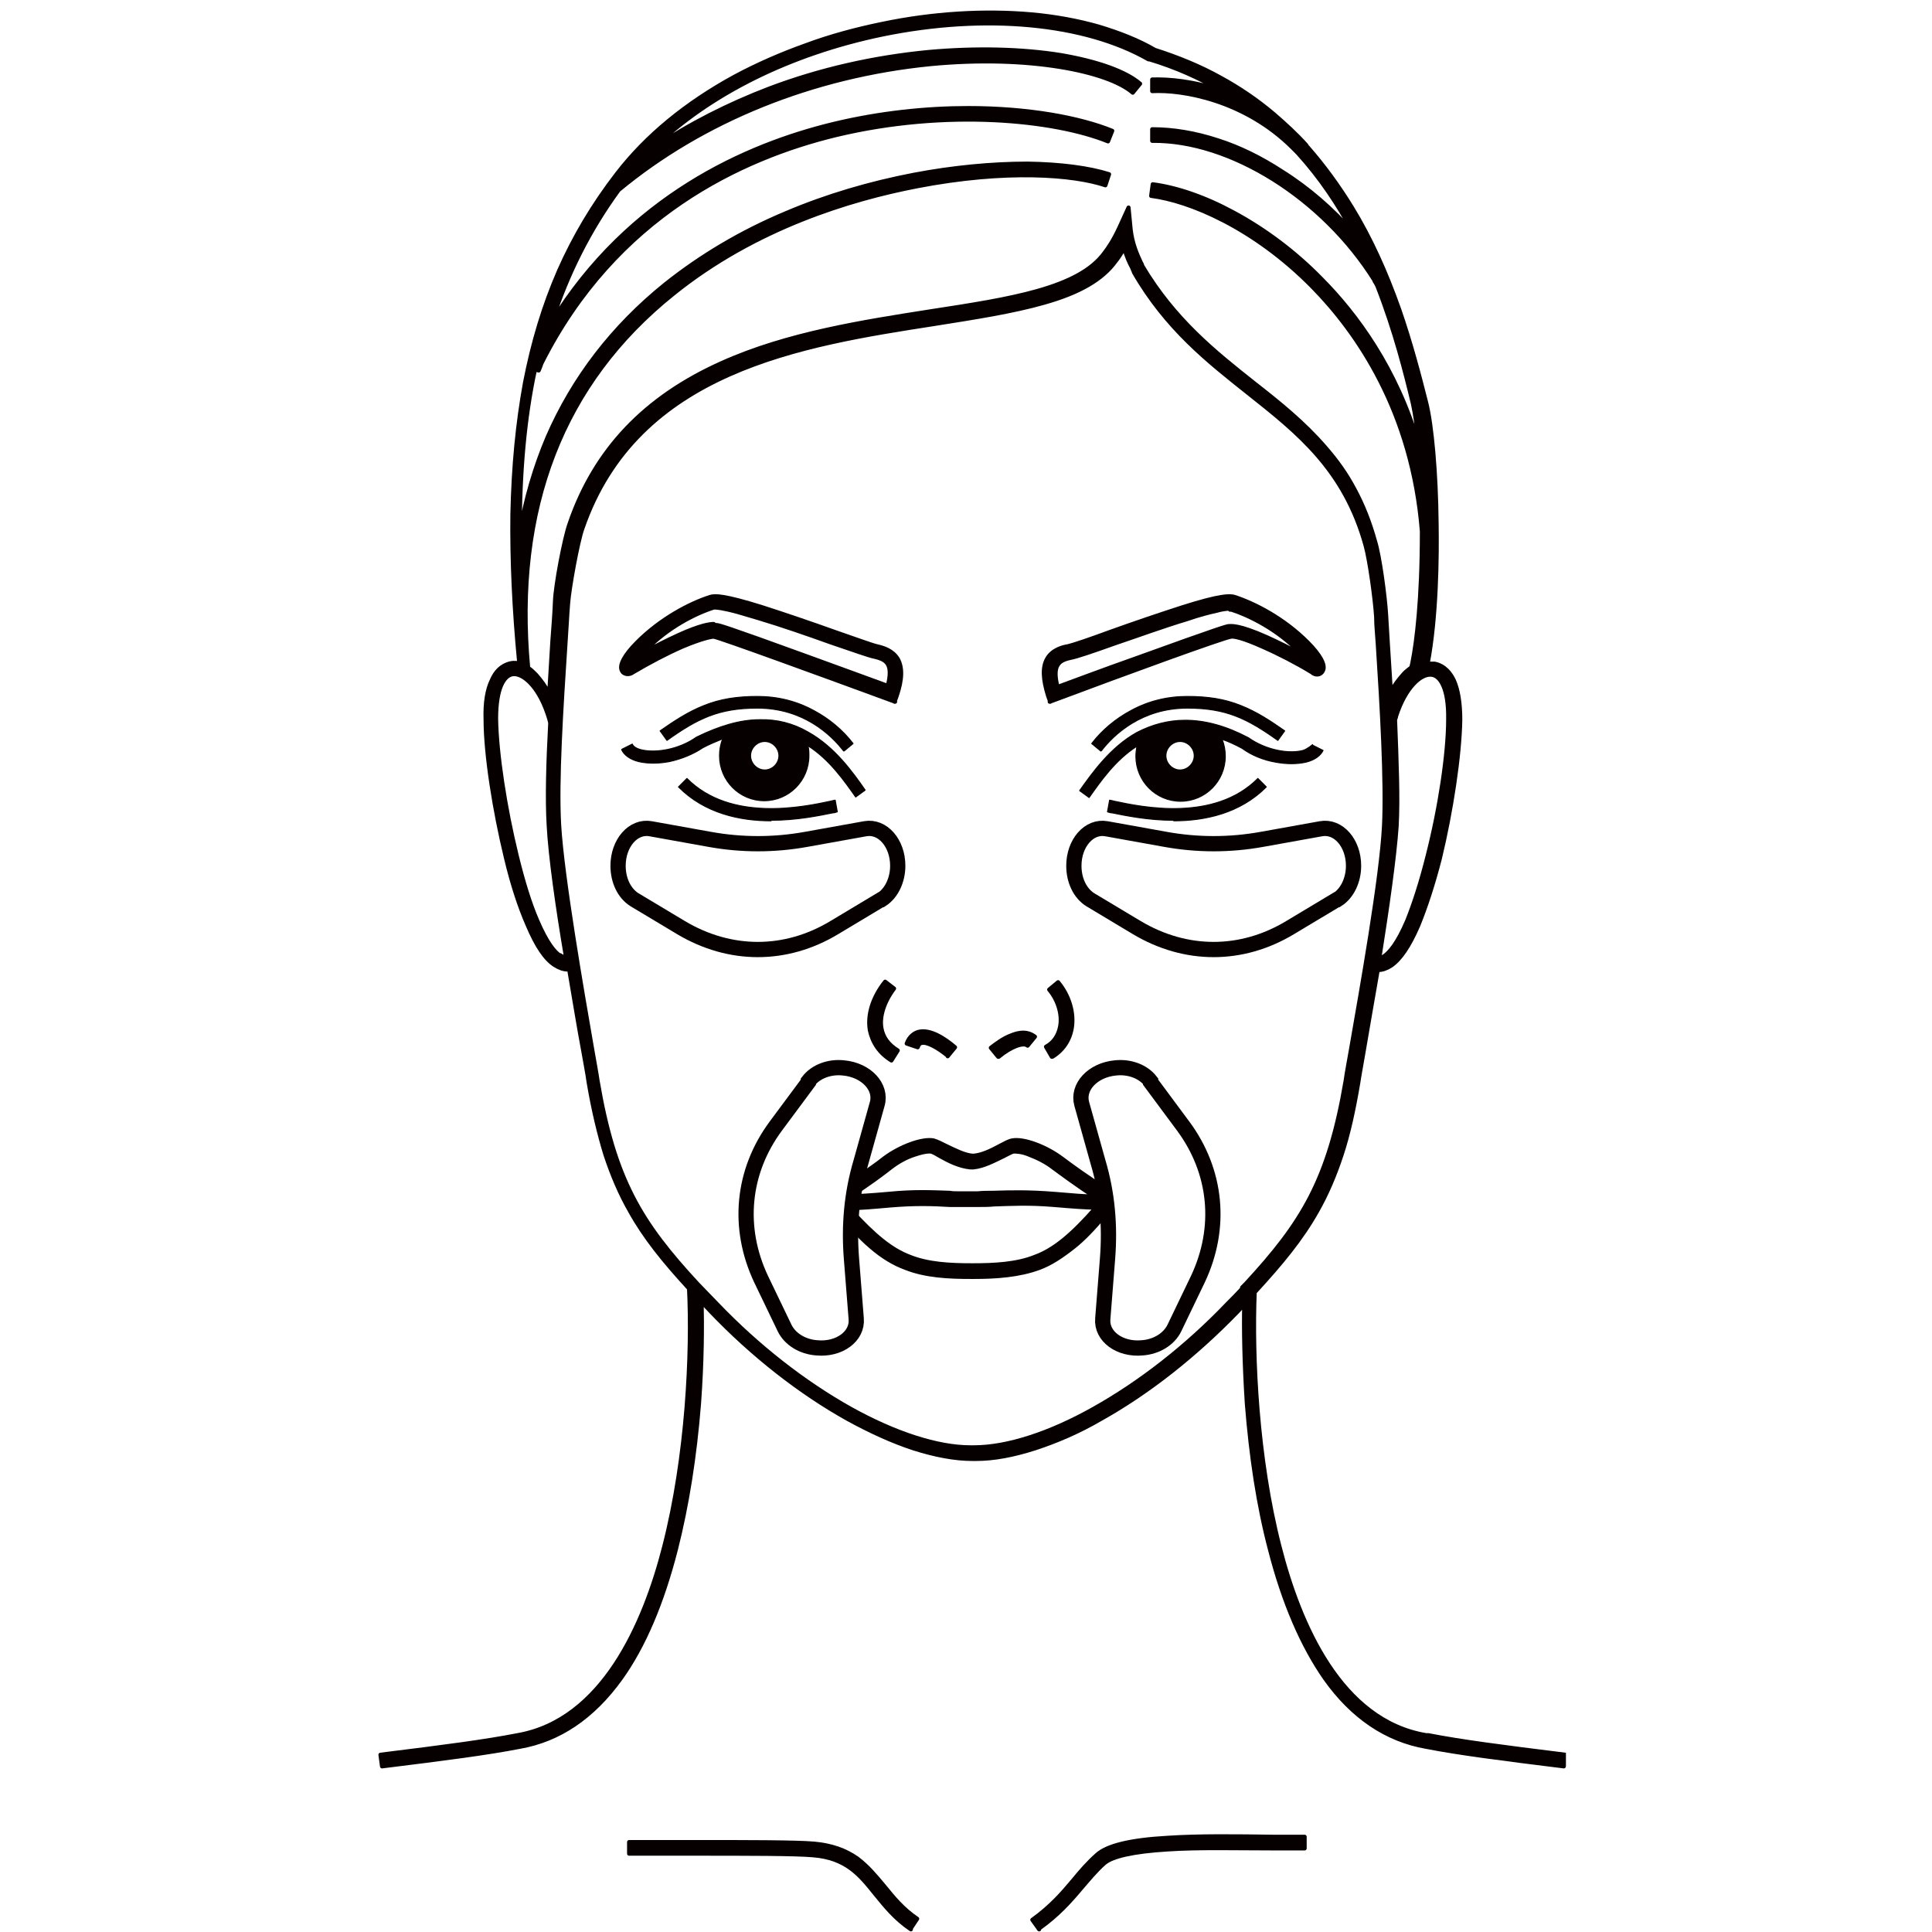 <svg width="190" height="190" viewBox="0 0 190 190" fill="none" xmlns="http://www.w3.org/2000/svg">
<rect width="190" height="190" fill="white"/>
<g clip-path="url(#clip0_2132_156)">
<path d="M131.458 88.475L126.857 91.233C122.1 94.095 116.62 94.095 111.812 91.233L107.21 88.475C106.228 87.85 105.608 86.602 105.608 85.145C105.608 82.907 107.107 81.19 108.813 81.502L114.604 82.543C117.757 83.115 120.963 83.115 124.117 82.543L129.907 81.502C131.613 81.19 133.113 82.907 133.113 85.145C133.113 86.55 132.492 87.85 131.51 88.475H131.458Z" stroke="#070000" stroke-width="1.5" stroke-miterlimit="10"/>
<path d="M113.156 106.428L116.361 110.747C119.67 115.222 120.187 120.738 117.809 125.786L115.483 130.625C114.966 131.666 113.776 132.447 112.329 132.551C110.106 132.759 108.296 131.406 108.451 129.689L108.917 123.808C109.175 120.582 108.917 117.408 107.986 114.285L106.383 108.561C105.918 106.896 107.469 105.231 109.692 105.023C111.088 104.867 112.432 105.387 113.156 106.324V106.428Z" stroke="#070000" stroke-width="1.5" stroke-miterlimit="10"/>
<path d="M79.499 106.428L76.293 110.747C72.984 115.222 72.467 120.738 74.845 125.786L77.172 130.625C77.689 131.666 78.878 132.447 80.326 132.551C82.549 132.759 84.358 131.406 84.203 129.689L83.738 123.808C83.48 120.582 83.738 117.408 84.669 114.285L86.271 108.561C86.737 106.896 85.186 105.231 82.962 105.023C81.567 104.867 80.222 105.387 79.499 106.324V106.428Z" stroke="#070000" stroke-width="1.5" stroke-miterlimit="10"/>
<path d="M86.633 88.475L82.032 91.233C77.275 94.095 71.795 94.095 66.987 91.233L62.385 88.475C61.403 87.85 60.783 86.602 60.783 85.145C60.783 82.907 62.282 81.19 63.988 81.502L69.779 82.543C72.932 83.115 76.138 83.115 79.292 82.543L85.082 81.502C86.788 81.19 88.288 82.907 88.288 85.145C88.288 86.55 87.667 87.85 86.685 88.475H86.633Z" stroke="#070000" stroke-width="1.5" stroke-miterlimit="10"/>
<path d="M102.195 189.74L101.523 188.803C103.333 187.502 104.47 186.201 105.556 184.9C106.28 184.016 107.004 183.183 107.882 182.402C108.865 181.518 111.088 180.945 114.81 180.737C117.913 180.529 121.687 180.581 125.254 180.633C126.34 180.633 127.322 180.633 128.304 180.633V181.778C127.322 181.778 126.288 181.778 125.202 181.778C121.635 181.778 117.913 181.674 114.81 181.882C111.45 182.09 109.382 182.559 108.606 183.235C107.779 183.964 107.107 184.796 106.383 185.629C105.246 186.982 104.057 188.335 102.144 189.688L102.195 189.74Z" fill="#070000" stroke="#070000" stroke-width="0.4" stroke-linecap="round" stroke-linejoin="round"/>
<path d="M89.58 189.74C88.029 188.699 87.047 187.45 86.064 186.253C84.565 184.38 83.221 182.715 79.964 182.455C78.258 182.298 73.346 182.298 68.59 182.298C66.056 182.298 63.626 182.298 61.868 182.298V181.154C63.678 181.154 66.056 181.154 68.59 181.154C73.346 181.154 78.309 181.154 80.067 181.31C81.773 181.466 83.118 181.934 84.307 182.767C85.341 183.547 86.116 184.484 86.943 185.473C87.874 186.618 88.805 187.762 90.201 188.699L89.58 189.636V189.74Z" fill="#070000" stroke="#070000" stroke-width="0.4" stroke-linecap="round" stroke-linejoin="round"/>
<path d="M88.029 69.013L87.46 68.805C80.946 66.411 70.968 62.769 70.192 62.612C69.985 62.612 69.055 62.769 67.09 63.601C65.539 64.278 63.781 65.214 62.282 66.099C61.868 66.411 61.455 66.307 61.248 66.099C60.989 65.787 61.041 65.37 61.351 64.798C61.61 64.33 62.023 63.809 62.644 63.185C64.97 60.843 67.866 59.334 69.83 58.71C70.296 58.553 71.226 58.553 74.897 59.698C77.172 60.427 79.912 61.364 82.084 62.144C84.048 62.821 85.754 63.445 86.22 63.549C86.892 63.705 87.771 63.965 88.288 64.798C88.753 65.63 88.753 66.775 88.184 68.441L87.978 69.013H88.029ZM70.192 61.468C70.192 61.468 70.399 61.468 70.451 61.468C70.657 61.468 71.175 61.572 79.602 64.642C82.859 65.839 86.064 66.984 87.305 67.452C87.564 66.463 87.564 65.735 87.305 65.318C87.099 64.954 86.685 64.746 86.013 64.59C85.444 64.486 83.893 63.913 81.722 63.185C79.55 62.404 76.862 61.468 74.587 60.791C73.346 60.427 72.364 60.115 71.64 59.959C70.502 59.698 70.244 59.75 70.192 59.75C68.383 60.323 65.694 61.676 63.523 63.913C63.419 64.017 63.316 64.121 63.213 64.225C64.35 63.601 65.591 62.977 66.728 62.456C68.9 61.468 69.83 61.364 70.192 61.364V61.468Z" fill="#070000" stroke="#070000" stroke-width="0.4" stroke-linecap="round" stroke-linejoin="round"/>
<path d="M140.247 170.642C131.872 169.237 127.787 159.766 125.823 152.065C123.6 143.427 123.134 133.383 123.393 127.087C126.03 124.225 127.994 121.831 129.494 119.177C130.476 117.46 131.251 115.639 131.924 113.609C132.596 111.58 133.113 109.238 133.578 106.48C133.681 105.751 133.888 104.711 134.095 103.462C134.457 101.276 134.974 98.414 135.491 95.396C135.491 95.396 135.491 95.396 135.543 95.396C135.956 95.396 136.37 95.24 136.783 94.98C137.714 94.355 138.593 93.054 139.472 91.025C140.196 89.255 140.92 87.07 141.592 84.468C142.729 79.785 143.556 74.269 143.608 70.782C143.608 69.169 143.401 67.868 142.988 66.931C142.419 65.735 141.643 65.37 141.075 65.266C140.868 65.266 140.609 65.266 140.403 65.266C141.281 60.635 141.333 54.703 141.281 51.476C141.23 46.481 140.816 41.797 140.247 39.56C139.575 36.906 138.748 33.732 137.611 30.453C136.266 26.654 134.767 23.376 132.958 20.41C131.613 18.224 130.166 16.247 128.563 14.426C128.563 14.426 128.46 14.322 128.46 14.27C127.477 13.177 126.391 12.188 125.306 11.251C123.651 9.846 121.893 8.65 119.981 7.609C118.016 6.516 115.844 5.631 113.57 4.903C111.967 3.966 110.106 3.238 108.038 2.613C106.021 2.041 103.798 1.624 101.471 1.416C96.818 1 91.7 1.312 86.737 2.353C84.203 2.873 81.67 3.55 79.292 4.434C76.81 5.319 74.432 6.36 72.209 7.557C67.452 10.159 63.574 13.333 60.679 17.08C58.353 20.098 56.491 23.22 54.992 26.602C53.493 30.037 52.407 33.627 51.631 37.634C50.908 41.589 50.494 45.804 50.391 50.592C50.339 55.015 50.546 59.802 51.063 65.214C50.804 65.214 50.546 65.162 50.287 65.214C49.718 65.318 48.891 65.683 48.374 66.879C47.909 67.816 47.702 69.117 47.754 70.73C47.754 74.217 48.633 79.733 49.77 84.416C50.391 87.018 51.114 89.204 51.89 90.973C52.769 93.054 53.648 94.355 54.578 94.928C54.992 95.188 55.406 95.344 55.819 95.344C55.871 95.344 55.923 95.344 55.974 95.344C56.491 98.362 56.957 101.224 57.37 103.41C57.577 104.607 57.784 105.647 57.887 106.428C58.353 109.186 58.921 111.528 59.542 113.557C60.214 115.586 60.989 117.408 61.972 119.125C63.419 121.727 65.281 124.017 67.762 126.722C68.072 133.019 67.607 143.218 65.332 152.065C63.368 159.766 59.231 169.185 50.908 170.642C47.702 171.267 43.721 171.787 37.414 172.567L37.569 173.712C43.876 172.932 47.909 172.411 51.114 171.787C54.992 171.11 58.301 168.873 61.041 165.074C63.316 161.9 65.126 157.633 66.47 152.377C67.555 148.11 68.331 143.27 68.745 138.015C69.055 133.8 69.055 130.313 69.003 128.023C69.313 128.336 69.624 128.7 69.934 129.012C74.018 133.279 78.671 136.922 83.324 139.524C85.599 140.773 87.771 141.761 89.839 142.438C91.958 143.114 93.923 143.479 95.629 143.479H95.991C97.749 143.479 99.662 143.114 101.782 142.438C103.85 141.761 106.073 140.825 108.296 139.524C112.949 136.922 117.551 133.279 121.687 129.012C121.893 128.804 122.1 128.544 122.359 128.336C122.307 130.625 122.359 133.956 122.617 138.015C123.031 143.27 123.755 148.058 124.892 152.377C126.236 157.633 128.098 161.9 130.321 165.074C133.009 168.873 136.37 171.11 140.247 171.787C143.453 172.411 147.486 172.932 153.793 173.712L153.948 172.567C147.641 171.787 143.66 171.267 140.454 170.642H140.247ZM140.816 66.359C141.643 66.463 142.471 67.712 142.419 70.73C142.419 74.165 141.592 79.525 140.403 84.156C139.782 86.654 139.058 88.891 138.386 90.556C137.404 92.846 136.628 93.679 136.111 94.043C135.956 94.147 135.801 94.199 135.646 94.251C136.422 89.36 137.145 84.312 137.352 81.242C137.507 78.536 137.352 74.789 137.197 70.834C137.197 70.678 137.3 70.574 137.3 70.418C138.231 67.556 139.782 66.203 140.816 66.359ZM52.976 36.438C52.976 36.438 53.182 35.969 53.234 35.761C60.524 21.243 72.984 15.518 82.239 13.281C93.096 10.679 103.695 11.772 108.968 13.905L109.382 12.865C106.176 11.564 101.11 10.627 95.216 10.627C91.079 10.627 86.53 11.095 81.98 12.188C73.346 14.27 61.868 19.369 54.268 31.65C55.819 26.863 57.991 22.596 60.834 18.693C69.106 11.824 79.964 7.453 91.493 6.308C101.265 5.371 109.02 7.036 111.398 9.118L112.122 8.233C110.726 7.036 107.986 6.048 104.367 5.423C100.489 4.799 95.991 4.695 91.338 5.111C85.909 5.631 80.636 6.828 75.672 8.702C71.588 10.263 67.814 12.188 64.298 14.53C69.779 9.222 77.741 5.267 86.788 3.394C96.922 1.312 106.693 2.249 112.949 5.84H113.001H113.053C115.638 6.62 117.964 7.661 120.084 8.91C117.395 7.973 114.914 7.765 113.311 7.817V8.962C116.31 8.806 122.41 9.846 127.115 14.53C127.219 14.634 127.632 15.05 127.632 15.05C129.855 17.496 131.613 20.15 133.061 22.856C131.045 20.566 128.666 18.485 126.081 16.871C124.013 15.518 121.893 14.478 119.774 13.801C117.551 13.073 115.379 12.709 113.311 12.709V13.853C120.963 13.749 130.114 19.473 135.181 27.591C135.181 27.591 135.181 27.591 135.181 27.643C135.284 27.799 135.388 27.955 135.491 28.216C137.197 32.587 138.231 36.698 138.955 39.716C139.162 40.653 139.369 42.058 139.524 43.723C137.352 36.229 133.371 30.869 129.959 27.435C127.374 24.781 124.375 22.544 121.273 20.878C118.481 19.369 115.741 18.433 113.363 18.12L113.208 19.265C116.93 19.733 123.289 22.335 129.08 28.216C133.475 32.691 138.903 40.496 139.834 52.257C139.834 58.97 139.317 63.081 138.903 65.162L138.8 65.63C138.541 65.839 138.231 66.047 137.973 66.359C137.559 66.827 137.145 67.348 136.783 68.024C136.68 66.359 136.577 64.694 136.473 63.081C136.422 62.196 136.37 61.311 136.318 60.479C136.215 58.71 135.698 54.755 135.232 53.246C134.715 51.372 134.043 49.655 133.164 48.042C132.389 46.585 131.458 45.284 130.321 43.983C128.253 41.589 125.874 39.664 123.341 37.686C119.464 34.616 115.483 31.442 112.329 26.134C112.329 26.03 112.225 25.874 112.174 25.77C111.812 24.989 111.346 23.948 111.191 22.544L110.985 20.41L110.106 22.335C109.485 23.688 108.968 24.417 108.606 24.885C106.073 28.372 99.352 29.413 91.545 30.609C84.927 31.65 77.43 32.795 70.968 35.709C63.419 39.091 58.508 44.243 56.026 51.476C55.509 52.881 54.63 57.565 54.578 59.126C54.527 60.375 54.423 61.728 54.32 63.081C54.217 64.746 54.113 66.463 54.01 68.232C53.648 67.504 53.182 66.879 52.717 66.359C52.459 66.099 52.2 65.839 51.942 65.683C50.494 50.019 55.302 37.634 66.211 28.892C74.277 22.387 83.686 19.577 90.149 18.328C98.99 16.611 105.659 17.184 108.71 18.224L109.072 17.132C107.107 16.507 104.315 16.143 101.058 16.091C97.594 16.091 93.716 16.455 89.89 17.184C85.547 18.016 81.308 19.265 77.379 20.93C72.881 22.804 68.9 25.197 65.436 27.955C60.266 32.118 56.388 37.166 53.855 42.994C52.614 45.908 51.683 49.083 51.114 52.413C51.114 46.429 51.58 41.121 52.614 36.334L52.976 36.438ZM55.095 93.991C54.578 93.679 53.803 92.794 52.821 90.504C52.097 88.839 51.425 86.654 50.804 84.104C49.667 79.472 48.84 74.113 48.788 70.678C48.788 67.66 49.563 66.463 50.391 66.307C51.373 66.151 52.872 67.4 53.803 70.054C53.803 70.054 54.061 70.782 54.113 71.094C53.906 74.945 53.803 78.536 53.958 81.138C54.113 84.208 54.837 89.255 55.664 94.147C55.509 94.147 55.302 94.095 55.095 93.939V93.991ZM122.255 126.618C121.79 127.139 121.273 127.659 120.704 128.232C116.672 132.447 112.122 135.985 107.572 138.535C103.229 140.981 99.041 142.334 95.784 142.334H95.422C92.217 142.334 88.029 140.981 83.635 138.535C79.085 135.985 74.535 132.447 70.502 128.232C69.83 127.555 69.262 126.931 68.641 126.306C68.641 126.306 68.641 126.306 68.589 126.254C63.006 120.218 60.421 116.003 58.766 106.272C58.663 105.543 58.456 104.45 58.249 103.254C57.215 97.321 55.302 86.289 54.992 81.19C54.733 76.871 55.199 69.637 55.612 63.289C55.716 61.884 55.767 60.583 55.871 59.334C55.974 57.877 56.802 53.298 57.267 51.997C62.644 36.386 78.878 33.888 91.907 31.858C95.836 31.234 99.558 30.661 102.661 29.777C106.176 28.788 108.399 27.487 109.692 25.718C109.95 25.406 110.209 24.989 110.571 24.417C110.778 25.197 111.088 25.874 111.346 26.342C111.398 26.498 111.45 26.602 111.502 26.706V26.759C114.707 32.327 118.843 35.553 122.772 38.675C127.632 42.526 132.234 46.169 134.302 53.662C134.715 55.171 135.232 58.97 135.336 60.687C135.336 61.52 135.439 62.404 135.491 63.289C135.905 69.637 136.318 76.871 136.111 81.19C135.853 86.341 133.888 97.321 132.854 103.254C132.647 104.45 132.441 105.491 132.337 106.272C130.683 116.003 128.098 120.218 122.514 126.254C122.41 126.358 122.255 126.514 122.152 126.618H122.255Z" fill="#070000" stroke="#070000" stroke-width="0.4" stroke-linecap="round" stroke-linejoin="round"/>
<path d="M103.281 69.013L103.074 68.441C102.557 66.775 102.506 65.63 102.971 64.798C103.436 63.965 104.367 63.653 105.039 63.549C105.504 63.445 107.21 62.873 109.175 62.144C111.346 61.364 114.087 60.427 116.361 59.698C119.981 58.553 120.963 58.553 121.428 58.71C123.341 59.334 126.236 60.791 128.615 63.185C129.183 63.757 129.649 64.33 129.907 64.798C130.217 65.37 130.269 65.787 130.011 66.099C129.804 66.359 129.39 66.463 128.977 66.099C127.529 65.214 125.719 64.278 124.168 63.601C122.204 62.716 121.325 62.56 121.066 62.612C120.291 62.717 110.312 66.359 103.798 68.805L103.229 69.013H103.281ZM120.963 59.854C120.963 59.854 120.394 59.854 119.67 60.062C118.947 60.219 117.912 60.479 116.723 60.895C114.449 61.572 111.76 62.56 109.589 63.289C107.417 64.069 105.866 64.59 105.297 64.694C104.574 64.85 104.212 65.058 104.005 65.422C103.746 65.839 103.746 66.567 104.005 67.556C105.297 67.088 108.451 65.891 111.708 64.746C120.187 61.676 120.704 61.572 120.859 61.572C121.066 61.572 121.79 61.416 124.582 62.664C125.719 63.185 126.909 63.757 128.098 64.434C127.994 64.33 127.891 64.225 127.787 64.121C125.616 61.884 122.876 60.531 121.118 59.959C121.118 59.959 121.118 59.959 120.963 59.959V59.854Z" fill="#070000" stroke="#070000" stroke-width="0.4" stroke-linecap="round" stroke-linejoin="round"/>
<path d="M87.667 104.294C86.478 103.566 85.806 102.525 85.547 101.328C85.289 99.819 85.806 98.102 87.047 96.541L87.926 97.217C86.944 98.518 86.478 99.975 86.685 101.12C86.84 102.005 87.357 102.733 88.288 103.306L87.667 104.294Z" fill="#070000" stroke="#070000" stroke-width="0.4" stroke-linecap="round" stroke-linejoin="round"/>
<path d="M93.199 103.826C92.114 102.941 91.08 102.421 90.614 102.577C90.511 102.577 90.356 102.681 90.252 102.993L89.167 102.629C89.425 101.901 89.942 101.588 90.304 101.484C91.442 101.172 92.889 102.109 93.923 102.993L93.199 103.878V103.826Z" fill="#070000" stroke="#070000" stroke-width="0.4" stroke-linecap="round" stroke-linejoin="round"/>
<path d="M98.163 103.93L97.439 103.045C97.853 102.733 98.628 102.109 99.507 101.797C100.696 101.328 101.368 101.64 101.782 101.953L101.058 102.837C100.644 102.473 99.403 102.941 98.214 103.93H98.163Z" fill="#070000" stroke="#070000" stroke-width="0.4" stroke-linecap="round" stroke-linejoin="round"/>
<path d="M103.436 103.93L102.867 102.941C103.643 102.525 104.108 101.797 104.263 100.912C104.47 99.767 104.057 98.362 103.178 97.321L104.057 96.593C105.142 97.894 105.659 99.611 105.401 101.12C105.194 102.317 104.522 103.306 103.488 103.93H103.436Z" fill="#070000" stroke="#070000" stroke-width="0.4" stroke-linecap="round" stroke-linejoin="round"/>
<path d="M108.71 117.46C108.71 117.46 108.71 117.096 108.71 116.887C107.107 115.899 105.246 114.546 104.418 113.921C102.816 112.724 100.644 111.944 99.558 112.152C99.197 112.204 98.783 112.464 98.266 112.724C97.49 113.141 96.56 113.609 95.681 113.661C94.854 113.609 93.871 113.089 93.096 112.724C92.579 112.464 92.165 112.256 91.803 112.152C90.718 111.944 88.546 112.724 86.943 113.921C86.375 114.39 85.186 115.222 83.996 116.003V116.107C83.893 116.419 83.841 116.731 83.79 117.043C83.79 117.2 83.79 117.356 83.79 117.512C85.289 116.575 86.892 115.378 87.615 114.806C88.288 114.286 89.115 113.817 89.942 113.557C90.562 113.349 91.028 113.245 91.338 113.245C91.39 113.245 91.493 113.245 91.493 113.245C91.7 113.245 92.114 113.505 92.475 113.713C93.303 114.181 94.337 114.702 95.422 114.806C95.422 114.806 95.526 114.806 95.578 114.806C95.629 114.806 95.681 114.806 95.733 114.806C96.767 114.702 97.801 114.129 98.68 113.713C99.093 113.505 99.455 113.297 99.662 113.245C99.92 113.245 100.489 113.245 101.213 113.557C102.04 113.869 102.867 114.286 103.54 114.806C104.315 115.378 106.073 116.679 107.624 117.668C106.745 117.668 105.504 117.564 103.695 117.408C101.11 117.2 99.352 117.252 97.646 117.304C97.18 117.304 96.663 117.304 96.146 117.356H94.233C93.923 117.356 93.665 117.356 93.406 117.304C91.7 117.252 89.942 117.148 87.357 117.408C85.651 117.564 84.513 117.616 83.635 117.668C83.635 118.032 83.635 118.448 83.635 118.813C84.565 118.813 85.754 118.709 87.512 118.553C89.994 118.344 91.648 118.396 93.406 118.501C93.665 118.501 93.975 118.501 94.285 118.501H96.25C96.767 118.501 97.284 118.501 97.749 118.448C99.507 118.396 101.11 118.292 103.643 118.501C105.504 118.657 106.797 118.761 107.779 118.761C105.401 121.467 103.643 122.924 101.782 123.6C99.972 124.329 97.749 124.433 95.681 124.433C95.681 124.433 95.629 124.433 95.578 124.433C93.458 124.433 91.286 124.329 89.477 123.6C87.667 122.924 85.961 121.519 83.686 119.021C83.686 119.593 83.686 120.114 83.686 120.686C84.358 121.415 85.031 122.091 85.651 122.612C86.788 123.6 87.926 124.277 89.063 124.693C91.028 125.474 93.303 125.578 95.474 125.578C95.474 125.578 95.526 125.578 95.578 125.578C95.578 125.578 95.629 125.578 95.681 125.578C95.681 125.578 95.733 125.578 95.784 125.578C97.956 125.578 100.231 125.422 102.195 124.693C103.333 124.277 104.418 123.548 105.608 122.612C106.59 121.831 107.572 120.79 108.761 119.385C108.71 118.709 108.658 118.032 108.71 117.356V117.46Z" fill="#070000" stroke="#070000" stroke-width="0.4" stroke-linecap="round" stroke-linejoin="round"/>
<path d="M108.244 73.852L107.365 73.124C108.399 71.771 109.744 70.678 111.191 69.898C112.897 68.961 114.759 68.493 116.775 68.493C118.791 68.493 120.446 68.753 121.997 69.377C123.6 70.002 124.995 70.938 126.34 71.875L125.668 72.812C122.669 70.678 120.601 69.637 116.775 69.637C112.277 69.637 109.537 72.239 108.296 73.852H108.244Z" fill="#070000" stroke="#070000" stroke-width="0.1" stroke-linecap="round" stroke-linejoin="round"/>
<path d="M118.895 71.563L112.691 72.187C112.277 72.812 112.019 73.644 112.019 74.477C112.019 76.714 113.828 78.536 116.051 78.536C118.274 78.536 120.084 76.714 120.084 74.477C120.084 73.332 119.619 72.343 118.895 71.615V71.563ZM116.051 75.674C115.327 75.674 114.707 75.049 114.707 74.321C114.707 73.592 115.327 72.968 116.051 72.968C116.775 72.968 117.395 73.592 117.395 74.321C117.395 75.049 116.775 75.674 116.051 75.674Z" fill="#070000"/>
<path d="M129.08 73.228C129.08 73.228 128.615 73.644 128.149 73.8C126.805 74.165 124.53 73.8 122.772 72.552C120.601 71.407 118.533 70.834 116.568 70.834C114.914 70.834 113.311 71.251 111.812 72.031C109.175 73.488 107.365 76.09 106.176 77.755L107.107 78.432C108.244 76.819 109.692 74.737 111.812 73.384C111.76 73.696 111.708 74.008 111.708 74.373C111.708 76.819 113.673 78.796 116.103 78.796C118.533 78.796 120.498 76.819 120.498 74.373C120.498 73.8 120.394 73.228 120.187 72.708C120.808 72.916 121.48 73.228 122.152 73.592C123.083 74.269 124.22 74.737 125.409 74.945C126.495 75.153 127.581 75.153 128.46 74.945C129.287 74.737 129.855 74.321 130.114 73.8L129.08 73.28V73.228ZM119.36 74.321C119.36 76.142 117.912 77.599 116.103 77.599C114.293 77.599 112.846 76.142 112.846 74.321C112.846 73.696 113.053 73.072 113.363 72.499C114.81 71.927 116.568 71.719 118.585 72.135C119.102 72.708 119.36 73.488 119.36 74.269V74.321Z" fill="#070000" stroke="#070000" stroke-width="0.1" stroke-linecap="round" stroke-linejoin="round"/>
<path d="M115.431 80.669C112.897 80.669 110.674 80.201 109.382 79.941C109.227 79.941 109.071 79.889 108.916 79.837L109.123 78.692C109.123 78.692 109.433 78.744 109.588 78.796C112.277 79.368 119.412 80.877 123.703 76.558L124.53 77.391C121.945 79.993 118.481 80.721 115.431 80.721V80.669Z" fill="#070000" stroke="#070000" stroke-width="0.1" stroke-linecap="round" stroke-linejoin="round"/>
<path d="M83.014 73.852L83.893 73.124C82.859 71.771 81.515 70.678 80.067 69.898C78.361 68.961 76.5 68.493 74.483 68.493C72.467 68.493 70.813 68.753 69.262 69.377C67.659 70.002 66.263 70.938 64.919 71.875L65.591 72.812C68.59 70.678 70.657 69.637 74.483 69.637C78.981 69.637 81.722 72.239 82.963 73.852H83.014Z" fill="#070000" stroke="#070000" stroke-width="0.1" stroke-linecap="round" stroke-linejoin="round"/>
<path d="M78.568 72.135L72.364 71.511C71.64 72.239 71.175 73.28 71.175 74.373C71.175 76.61 72.984 78.432 75.207 78.432C77.43 78.432 79.24 76.61 79.24 74.373C79.24 73.54 78.981 72.76 78.568 72.083V72.135ZM75.207 75.674C74.483 75.674 73.863 75.049 73.863 74.321C73.863 73.592 74.483 72.968 75.207 72.968C75.931 72.968 76.552 73.592 76.552 74.321C76.552 75.049 75.931 75.674 75.207 75.674Z" fill="#070000"/>
<path d="M61.145 73.748C61.403 74.269 61.972 74.685 62.799 74.893C63.678 75.101 64.764 75.101 65.849 74.893C67.038 74.633 68.176 74.165 69.106 73.54C69.779 73.176 70.451 72.916 71.071 72.656C70.864 73.176 70.761 73.748 70.761 74.321C70.761 76.766 72.726 78.744 75.156 78.744C77.585 78.744 79.55 76.766 79.55 74.321C79.55 74.008 79.55 73.644 79.447 73.332C81.567 74.685 83.014 76.766 84.152 78.38L85.082 77.703C83.893 75.986 82.084 73.436 79.447 71.979C77.999 71.146 76.396 70.73 74.69 70.782C72.777 70.782 70.709 71.407 68.486 72.499C66.728 73.748 64.453 74.061 63.109 73.748C62.644 73.644 62.282 73.436 62.179 73.176L61.145 73.696V73.748ZM72.674 72.187C74.69 71.719 76.448 71.927 77.896 72.552C78.258 73.072 78.413 73.696 78.413 74.373C78.413 76.194 76.965 77.651 75.156 77.651C73.346 77.651 71.898 76.194 71.898 74.373C71.898 73.592 72.157 72.812 72.674 72.239V72.187Z" fill="#070000" stroke="#070000" stroke-width="0.1" stroke-linecap="round" stroke-linejoin="round"/>
<path d="M75.828 80.669C78.361 80.669 80.584 80.201 81.877 79.941C82.032 79.941 82.187 79.889 82.342 79.837L82.135 78.692C82.135 78.692 81.825 78.744 81.67 78.796C78.981 79.368 71.847 80.877 67.555 76.558L66.728 77.391C69.313 79.993 72.777 80.721 75.828 80.721V80.669Z" fill="#070000" stroke="#070000" stroke-width="0.1" stroke-linecap="round" stroke-linejoin="round"/>
</g>
<defs>
<clipPath id="clip0_2132_156">
<rect width="117" height="189" fill="white" transform="translate(37 1)"/>
</clipPath>
</defs>
</svg>
